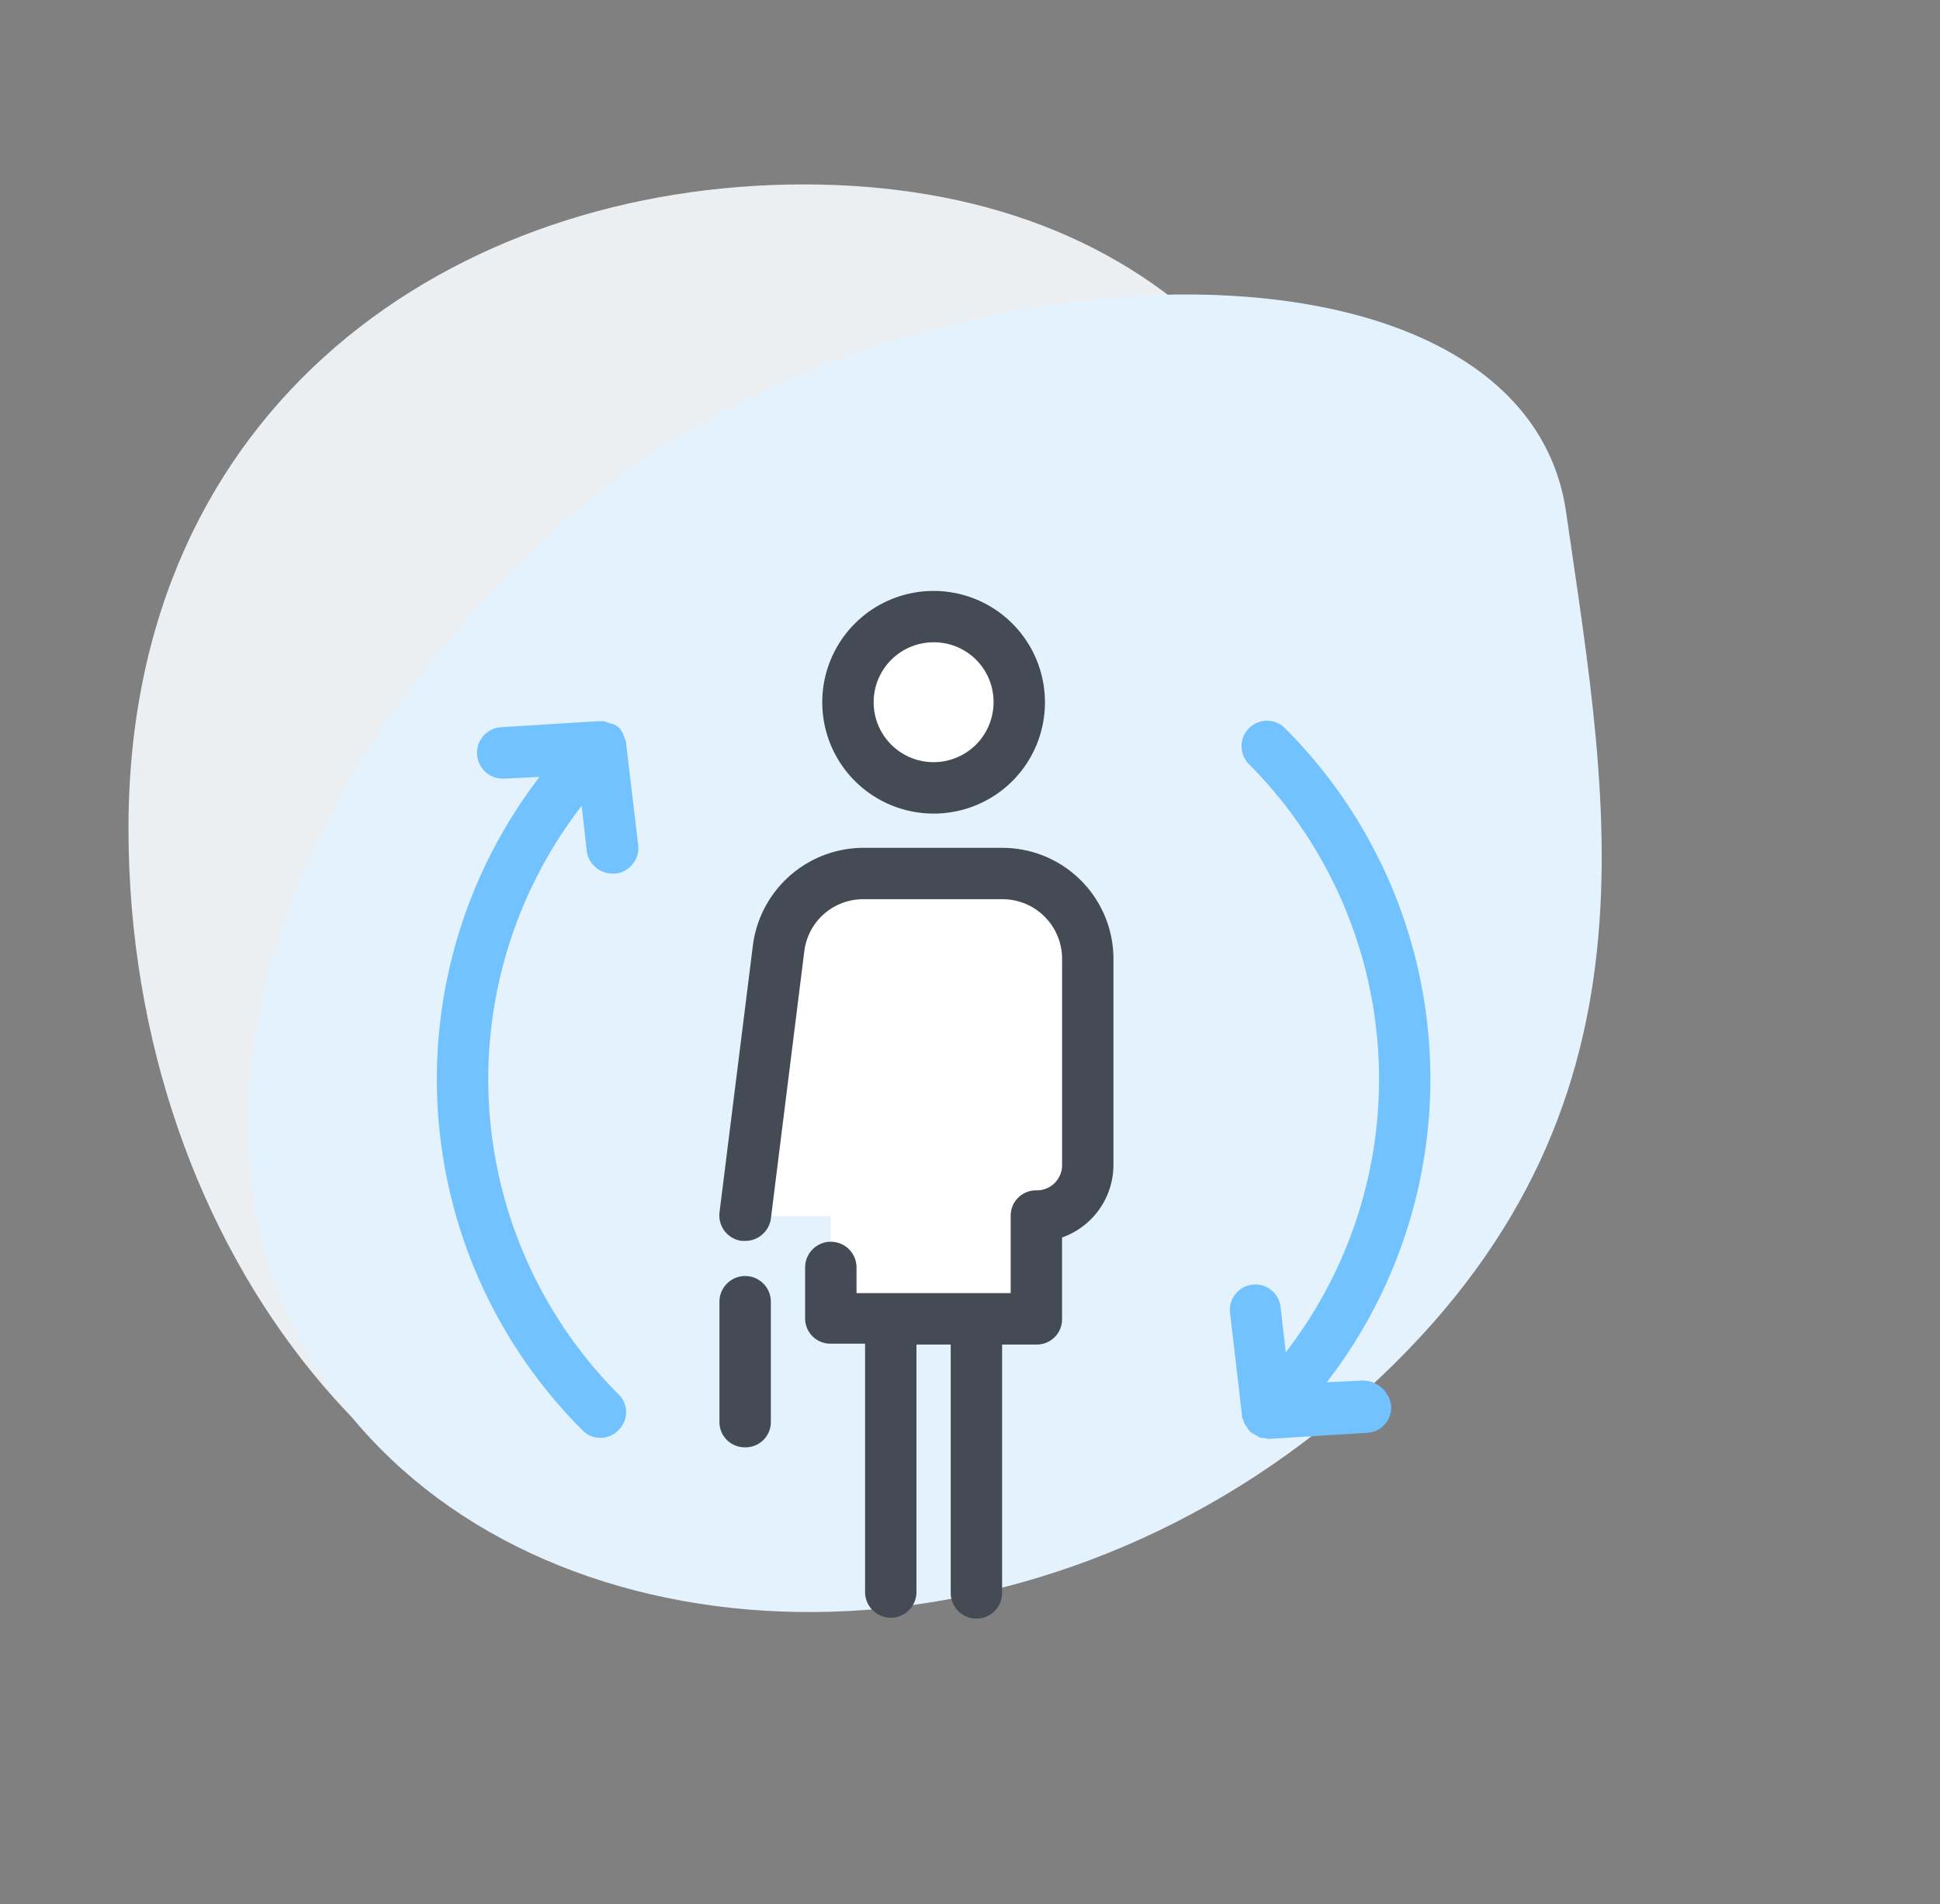 <svg xmlns="http://www.w3.org/2000/svg" width="75.499" height="74.113" viewBox="0 0 75.499 74.113">
  <rect x="0" y="0" width="75.499" height="74.113" fill="#808080" stroke="none"/>
  <g id="منابع_انسانی" data-name="منابع انسانی" transform="translate(13 15.242)">
    <g id="Group_1244" data-name="Group 1244" transform="translate(-9.378 4.556)">
      <path id="Path_3104" data-name="Path 3104" d="M26.273,4.936C39.8,4.936,49,13.431,49,30S38.031,60,24.5,60,0,46.569,0,30,12.742,4.936,26.273,4.936Z" transform="translate(1.378 -17.556)" fill="#eceff1"/>
      <path id="Path_3103" data-name="Path 3103" d="M25.29.907C35.22,7.308,46,13.431,46,30S34.03,59.681,21.328,59.681,0,46.569,0,30,15.36-5.494,25.29.907Z" transform="matrix(0.656, 0.755, -0.755, 0.656, 41.42, -19.556)" fill="#e3f2fd"/>
    </g>
    <g id="Group_1254" data-name="Group 1254" transform="translate(-4.063 -1.648)">
      <path id="Path_3131" data-name="Path 3131" d="M15.429,30.6v-.033a.122.122,0,0,0-.033-.1c0-.033-.033-.067-.033-.1a.116.116,0,0,0-.033-.067c0-.033-.033-.067-.033-.1s-.033-.033-.033-.067c-.033-.033-.033-.067-.067-.1A.033.033,0,0,0,15.162,30a.033.033,0,0,1-.033-.033c-.033-.033-.067-.033-.1-.067s-.033-.033-.067-.033a.122.122,0,0,0-.1-.033c-.033,0-.067-.033-.1-.033s-.067-.033-.1-.033-.067-.033-.1-.033h-.233l-3.767.233a1,1,0,1,0,.133,2l1.367-.067A19.311,19.311,0,0,0,13.729,57.33a.967.967,0,0,0,1.4,0,.966.966,0,0,0,0-1.4A17.38,17.38,0,0,1,13.7,33.03l.2,1.767a1.006,1.006,0,0,0,1,.867h.133a1,1,0,0,0,.867-1.1ZM44.063,55.4l-1.367.067A19.3,19.3,0,0,0,41.063,30a.99.99,0,0,0-1.4,1.4A17.38,17.38,0,0,1,41.1,54.3l-.2-1.767a.99.99,0,1,0-1.967.233l.467,4V56.8a.122.122,0,0,0,.033.1c0,.033.033.067.033.1a.116.116,0,0,0,.033.067c0,.033.033.067.067.1,0,.033.033.033.033.067.033.033.033.067.067.1l.033.033.033.033c.033.033.067.067.1.067s.033.033.067.033c.033.033.067.033.1.067.033,0,.033.033.067.033a.2.2,0,0,0,.133.033h.033c.067,0,.133.033.2.033H40.5l3.767-.233a.985.985,0,0,0,.933-1.067,1.116,1.116,0,0,0-1.133-.967Z" transform="translate(0 -15.257)" fill="#71c2ff"/>
      <path id="Path_3132" data-name="Path 3132" d="M66.437,23.437H61.1a3.343,3.343,0,0,0-3.333,3.333l-1.333,10h3.333v4h8v-4h0a2.006,2.006,0,0,0,2-2v-8A3.343,3.343,0,0,0,66.437,23.437Zm-2.667-10A3.333,3.333,0,1,0,67.1,16.771,3.333,3.333,0,0,0,63.771,13.438Z" transform="translate(-36.375 -3.031)" fill="#fff"/>
      <path id="Path_3133" data-name="Path 3133" d="M60.718,18.073a4.333,4.333,0,1,1,4.333-4.333A4.325,4.325,0,0,1,60.718,18.073Zm0-6.667a2.333,2.333,0,1,0,2.333,2.333A2.319,2.319,0,0,0,60.718,11.406Zm2.667,8h-5.4a4.349,4.349,0,0,0-4.3,3.8l-1.3,10.4a1,1,0,0,0,.867,1.1h.133a1.006,1.006,0,0,0,1-.867l1.3-10.4a2.308,2.308,0,0,1,2.3-2.033h5.4a2.319,2.319,0,0,1,2.333,2.333v8a.982.982,0,0,1-1,1,.982.982,0,0,0-1,1v3h-6v-1a1,1,0,1,0-2,0v1.967a.982.982,0,0,0,1,1h1.333v9.667a1,1,0,0,0,2,0V38.74h1.333v9.667a1,1,0,0,0,2,0V38.74h1.333a.982.982,0,0,0,1-1V34.573a3,3,0,0,0,2-2.833v-8a4.325,4.325,0,0,0-4.333-4.333Z" transform="translate(-33.322)" fill="#444b54"/>
      <g id="Group_1253" data-name="Group 1253" transform="translate(19.062 36.073)">
        <path id="Path_3134" data-name="Path 3134" d="M53.406,123.573a.982.982,0,0,1-1-1v-4.667a1,1,0,1,1,2,0v4.667A.982.982,0,0,1,53.406,123.573Z" transform="translate(-52.406 -116.906)" fill="#444b54"/>
      </g>
    </g>
  </g>
</svg>
